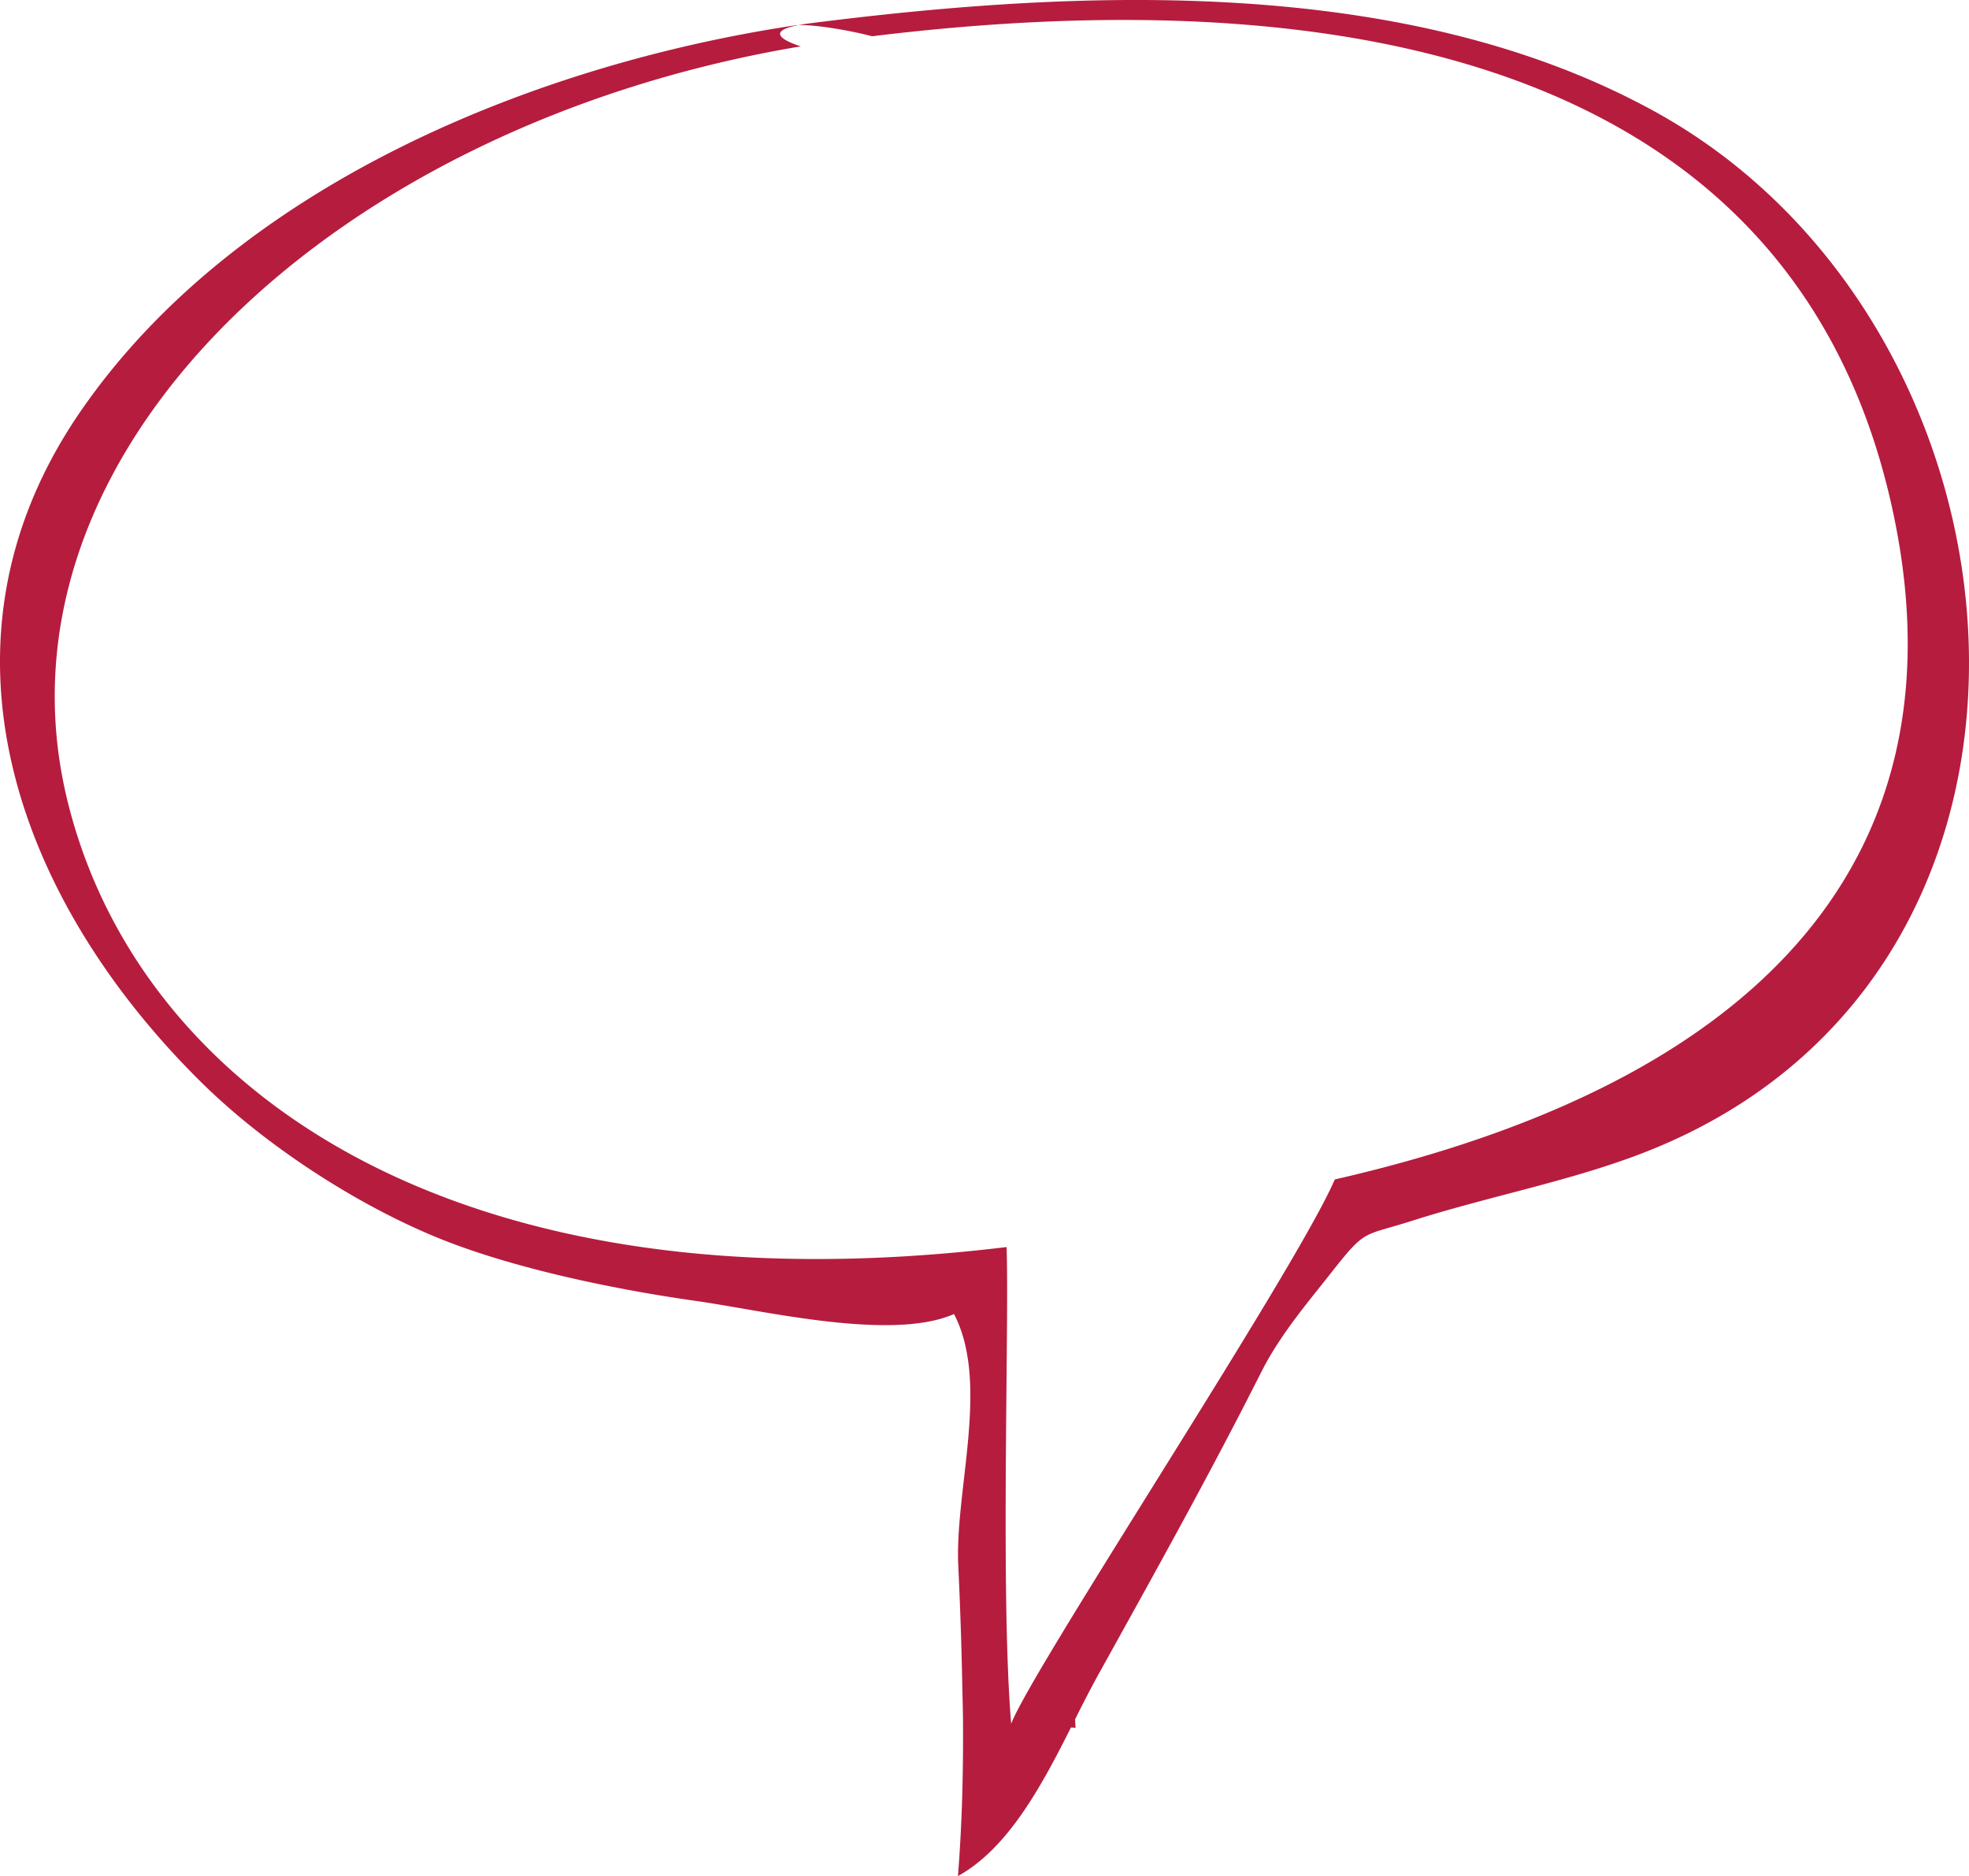<svg width="106" height="101" viewBox="0 0 106 101" xmlns="http://www.w3.org/2000/svg">
  <title>
    icon-speech-bubble
  </title>
  <path d="M89.087 6.007C75.693-1.368 58.133-.602 43.52 1.265a8.876 8.876 0 0 0-.547.09c.767-.042 2.631.242 3.977.597C72.913-1.229 96.5 3.598 101.81 27.11c3.973 17.596-5.23 30.733-29.951 36.387-1.563 3.615-9.59 16.084-14.21 23.652-1.678 2.75-2.911 4.858-3.213 5.65-.149-1.767-.227-4.007-.266-6.438-.114-7.165.127-15.981.019-19.225C23.947 70.81 7.26 58.272 3.6 42.978-.838 24.428 17.888 6.72 43.11 2.496c-1.166-.376-1.717-.843-.136-1.142-.056.002-.12.004-.164.01C28.716 3.482 12.657 10.018 4.307 22.19-4.195 34.582.892 48.465 10.858 58.289c3.512 3.46 8.54 6.703 13.03 8.478 3.953 1.562 9.288 2.664 13.562 3.268 3.635.512 10.53 2.191 13.908.708 1.942 3.725.036 9.483.23 13.556.104 2.171.176 4.344.217 6.519.013.605.034 1.21.037 1.816.019 2.791-.05 5.58-.272 8.366 2.73-1.508 4.542-4.936 6.084-7.998l.248.017c-.011-.152-.017-.303-.026-.454a66.57 66.57 0 0 1 1.205-2.325c3-5.41 6.024-10.828 8.811-16.358 1.006-1.994 2.417-3.642 3.766-5.355 1.899-2.412 1.677-1.947 4.381-2.81 4.162-1.328 8.613-2.15 12.58-3.712 24.634-9.689 21.522-44.41.468-55.998" fill="#B61C3E" fill-rule="evenodd"/>
</svg>
